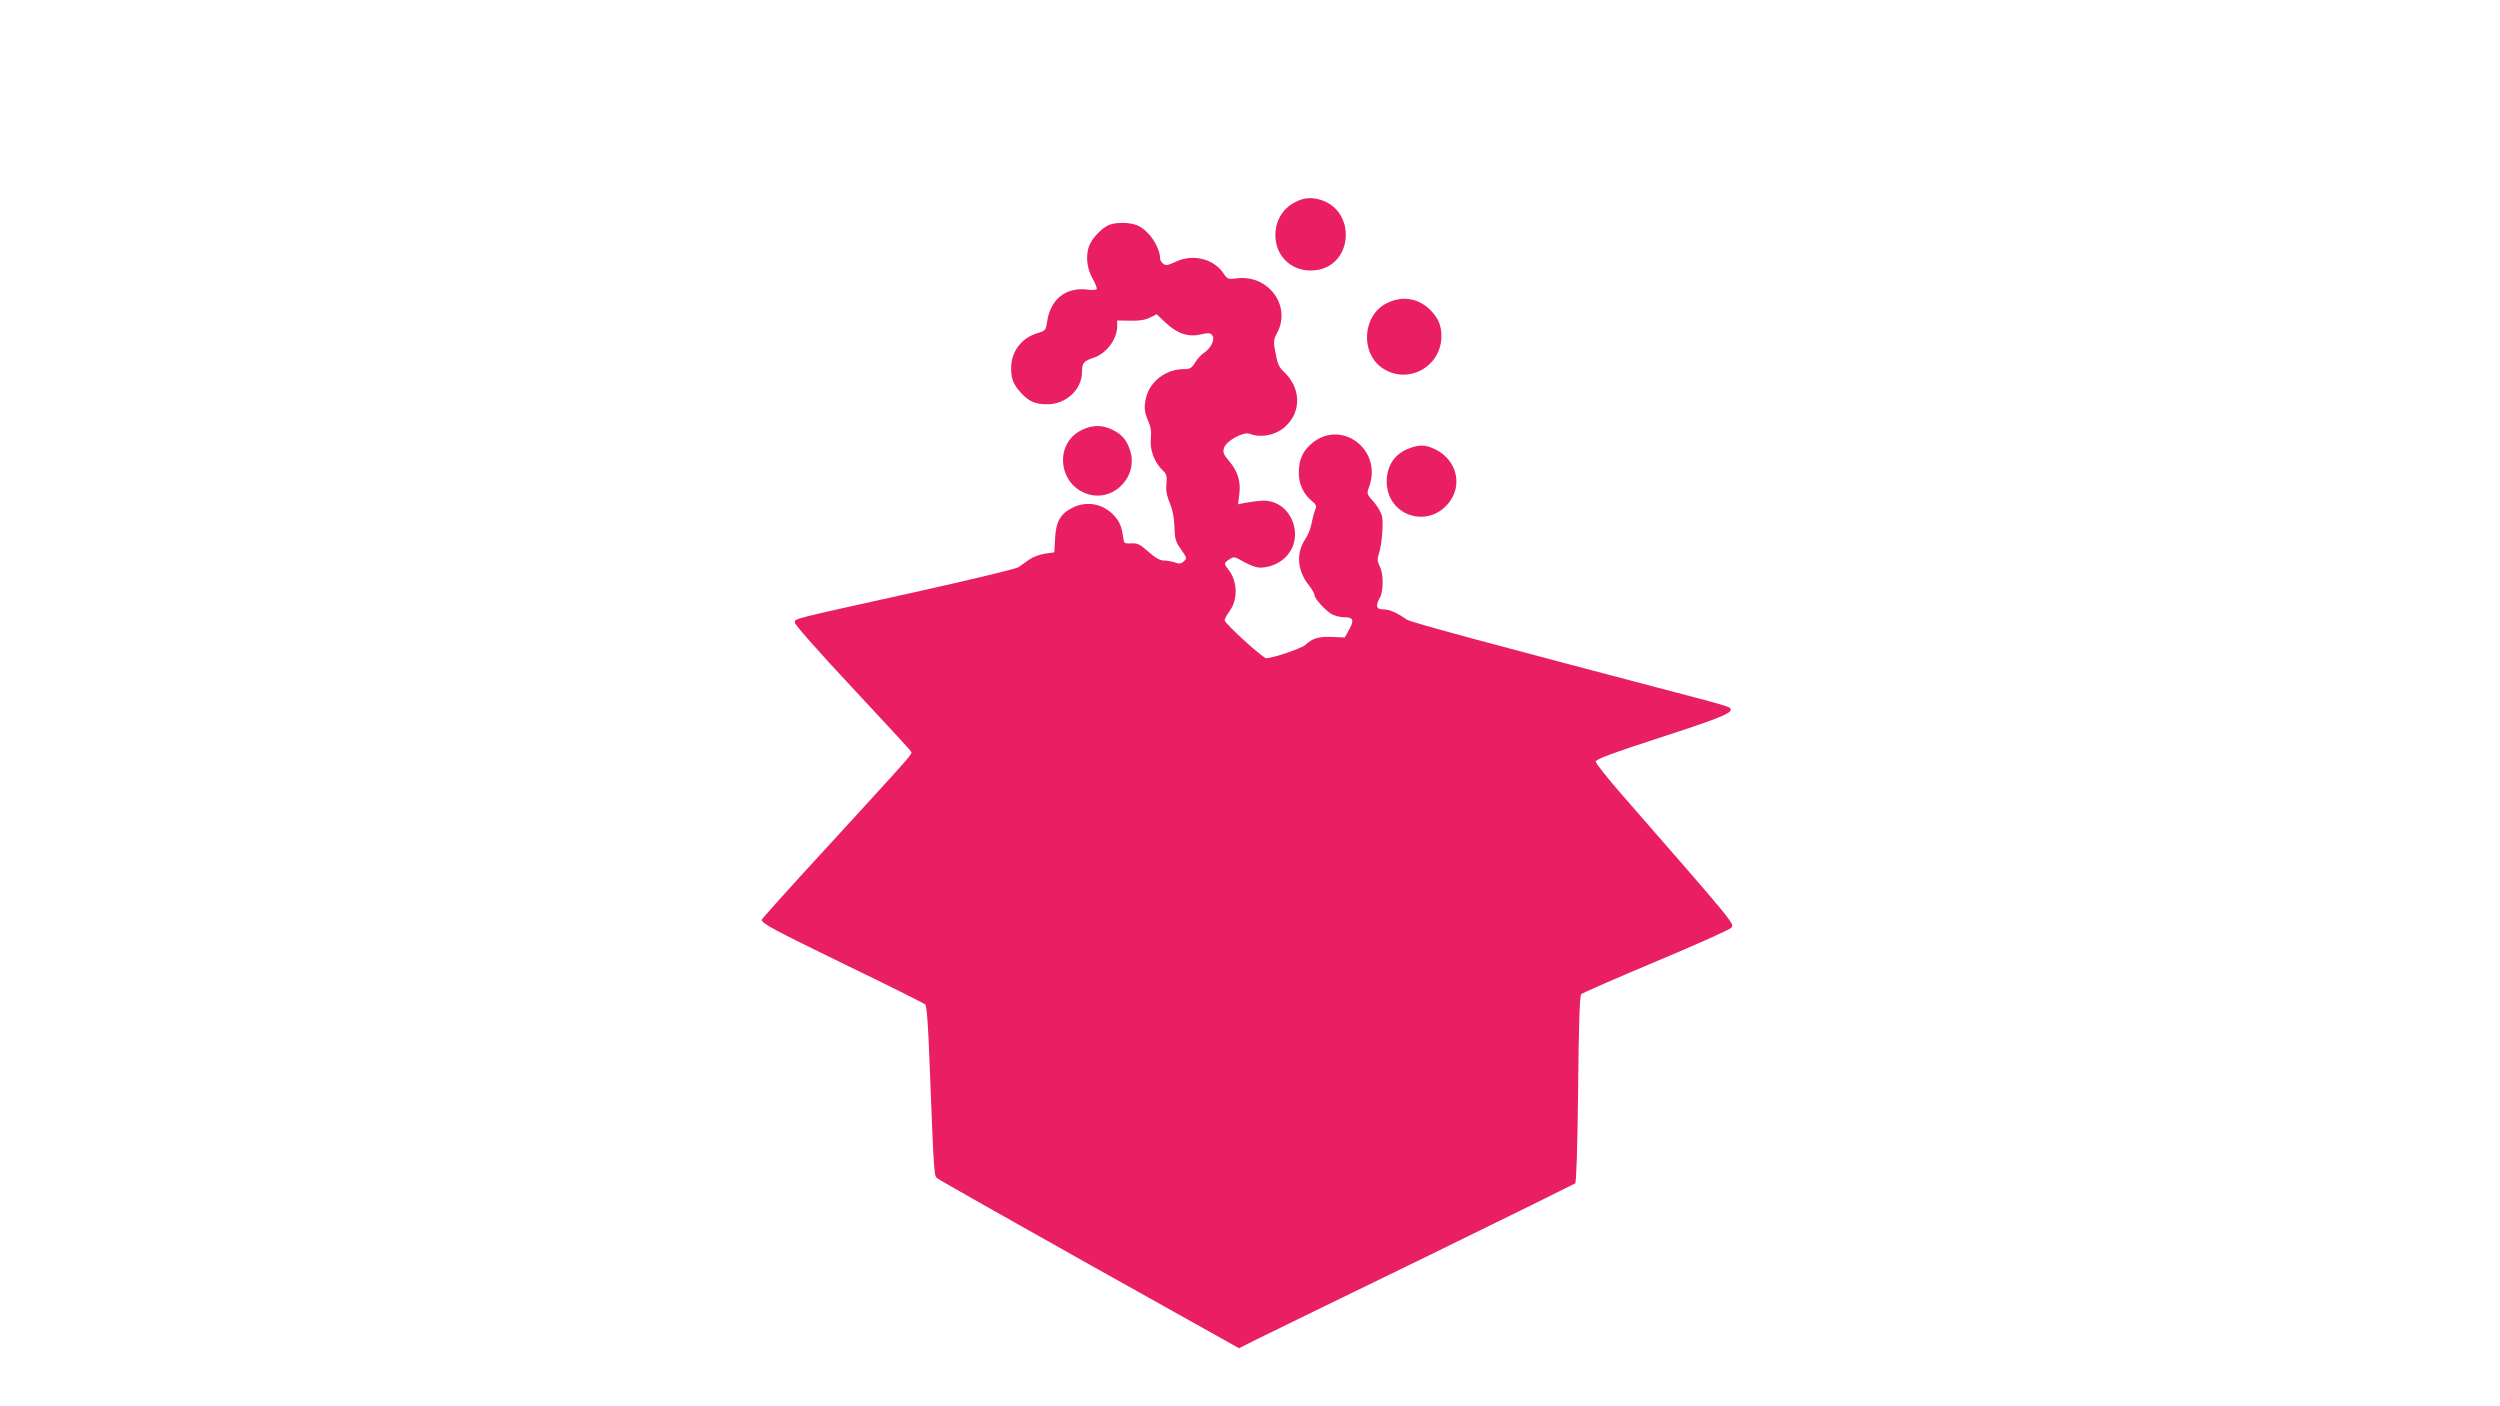 <?xml version="1.0" standalone="no"?>
<!DOCTYPE svg PUBLIC "-//W3C//DTD SVG 20010904//EN"
 "http://www.w3.org/TR/2001/REC-SVG-20010904/DTD/svg10.dtd">
<svg version="1.0" xmlns="http://www.w3.org/2000/svg"
 width="1280pt" height="720pt" viewBox="0 0 1280 720"
 preserveAspectRatio="xMidYMid meet">
<g transform="translate(0,720) scale(0.1,-0.1)"
fill="#e91e63" stroke="none">
<path d="M6668 6180 c-86 -26 -138 -96 -138 -184 0 -104 77 -181 180 -181 228
0 246 335 20 369 -19 3 -47 1 -62 -4z"/>
<path d="M5680 6049 c-33 -13 -78 -57 -97 -94 -26 -48 -22 -123 10 -179 15
-26 25 -52 22 -56 -3 -5 -23 -6 -44 -3 -113 15 -193 -48 -210 -165 -6 -43 -8
-45 -50 -58 -81 -24 -134 -94 -134 -179 0 -56 12 -85 52 -128 38 -42 73 -57
132 -57 98 0 179 76 179 167 0 45 9 55 61 72 64 21 119 95 119 161 l0 29 68
-1 c46 -1 77 4 100 16 l34 17 48 -45 c59 -55 115 -73 180 -58 38 9 47 8 57 -5
15 -20 -6 -65 -42 -89 -14 -9 -34 -31 -46 -50 -18 -30 -26 -34 -62 -34 -85 -1
-165 -60 -187 -138 -14 -52 -12 -81 9 -128 13 -29 17 -55 13 -92 -5 -57 19
-121 62 -161 19 -18 22 -29 18 -69 -3 -35 2 -62 18 -99 14 -34 22 -74 23 -121
2 -61 6 -76 34 -115 30 -43 31 -46 14 -61 -14 -13 -24 -14 -45 -6 -15 5 -40
10 -56 10 -21 0 -45 14 -80 45 -44 39 -57 45 -88 43 -26 -2 -37 1 -38 12 -11
74 -19 95 -47 127 -56 64 -142 81 -217 43 -61 -31 -84 -72 -88 -157 l-4 -71
-49 -7 c-27 -4 -63 -18 -81 -31 -18 -13 -42 -30 -53 -38 -11 -8 -256 -67 -545
-131 -637 -141 -600 -131 -600 -154 0 -10 130 -157 293 -331 160 -172 296
-318 300 -326 9 -16 36 16 -415 -477 -192 -208 -348 -382 -348 -386 0 -19 58
-50 430 -231 217 -105 400 -196 407 -203 8 -8 15 -101 22 -287 23 -594 23
-589 40 -603 9 -8 360 -206 780 -442 l765 -428 95 48 c53 26 438 214 856 417
418 204 764 375 770 379 6 6 12 196 15 484 3 323 8 478 16 485 6 6 177 81 380
166 203 85 377 163 387 173 20 20 28 10 -562 686 -72 83 -131 157 -131 166 0
11 84 43 337 125 329 107 381 130 345 153 -8 4 -77 25 -155 45 -1047 275
-1476 390 -1495 404 -49 35 -88 52 -119 52 -37 0 -42 17 -18 60 19 34 19 124
-1 161 -12 24 -13 37 -5 61 15 44 25 150 17 193 -4 21 -23 53 -43 76 -36 39
-36 41 -23 77 70 192 -146 351 -297 219 -45 -40 -63 -82 -63 -149 0 -58 24
-108 68 -144 23 -19 24 -24 14 -50 -6 -16 -14 -47 -18 -69 -4 -22 -18 -57 -32
-77 -47 -71 -40 -160 19 -234 16 -20 29 -43 29 -50 0 -19 58 -82 91 -100 15
-7 41 -14 56 -14 52 0 58 -13 32 -61 l-24 -43 -67 3 c-68 2 -96 -6 -135 -41
-19 -18 -167 -68 -200 -68 -17 0 -213 178 -213 194 0 7 11 27 24 45 45 60 43
154 -4 214 -25 32 -25 33 4 53 23 15 27 14 68 -9 24 -14 56 -28 71 -31 38 -9
100 9 138 41 123 104 41 313 -116 299 -27 -2 -65 -8 -83 -11 l-33 -7 6 49 c9
65 -7 120 -51 171 -30 36 -34 46 -27 69 13 37 99 84 131 72 60 -23 138 -6 185
39 83 78 77 200 -13 282 -21 19 -30 41 -39 91 -12 61 -11 69 8 105 74 138 -45
299 -206 279 -45 -6 -49 -4 -67 23 -50 77 -157 104 -246 62 -41 -19 -52 -21
-65 -10 -8 7 -15 18 -15 24 0 61 -59 148 -117 172 -37 16 -107 17 -143 3z"/>
<path d="M7101 5648 c-126 -62 -138 -257 -21 -334 128 -85 299 8 300 163 0 55
-14 91 -53 132 -61 64 -146 79 -226 39z"/>
<path d="M5544 5001 c-157 -71 -124 -304 47 -336 121 -22 231 98 198 218 -16
59 -42 92 -92 116 -53 26 -99 26 -153 2z"/>
<path d="M7217 4905 c-74 -26 -117 -88 -117 -170 0 -182 224 -248 327 -97 62
93 24 214 -82 263 -47 22 -76 23 -128 4z"/>
</g>
</svg>
